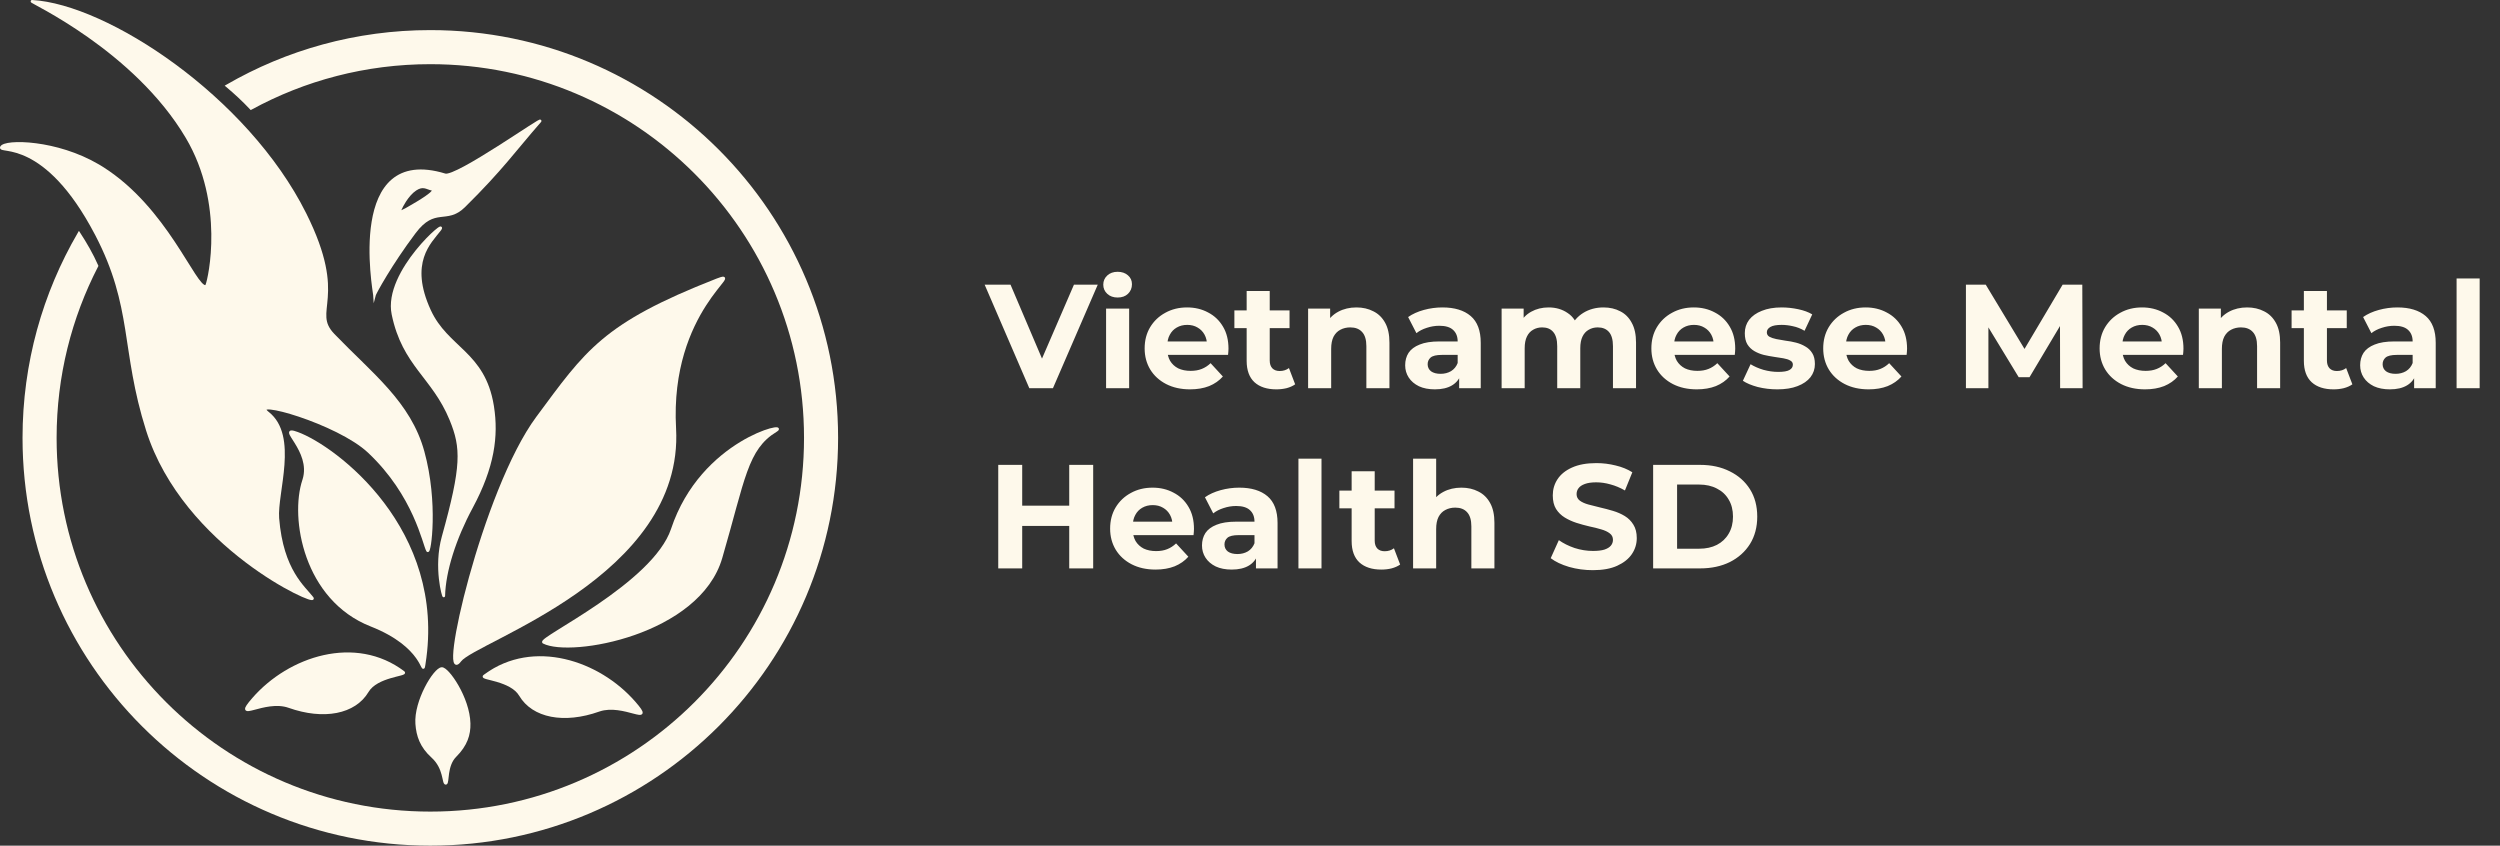 <svg xmlns="http://www.w3.org/2000/svg" width="541" height="183" viewBox="0 0 541 183" fill="none"><rect x="0" y="0" width="541" height="183" fill="#333333" stroke="none"/><path d="M222.74 84L213.076 61.6H218.676L227.124 81.44H223.828L232.404 61.6H237.556L227.86 84H222.74ZM239.356 84V66.784H244.348V84H239.356ZM241.852 64.384C240.934 64.384 240.188 64.117 239.612 63.584C239.036 63.051 238.748 62.389 238.748 61.6C238.748 60.811 239.036 60.149 239.612 59.616C240.188 59.083 240.934 58.816 241.852 58.816C242.769 58.816 243.516 59.072 244.092 59.584C244.668 60.075 244.956 60.715 244.956 61.504C244.956 62.336 244.668 63.029 244.092 63.584C243.537 64.117 242.79 64.384 241.852 64.384ZM257.525 84.256C255.562 84.256 253.834 83.872 252.341 83.104C250.869 82.336 249.727 81.291 248.917 79.968C248.106 78.624 247.701 77.099 247.701 75.392C247.701 73.664 248.095 72.139 248.885 70.816C249.695 69.472 250.794 68.427 252.181 67.68C253.567 66.912 255.135 66.528 256.885 66.528C258.57 66.528 260.085 66.891 261.429 67.616C262.794 68.32 263.871 69.344 264.661 70.688C265.45 72.011 265.845 73.6 265.845 75.456C265.845 75.648 265.834 75.872 265.813 76.128C265.791 76.363 265.77 76.587 265.749 76.8H251.765V73.888H263.125L261.205 74.752C261.205 73.856 261.023 73.077 260.661 72.416C260.298 71.755 259.797 71.243 259.157 70.88C258.517 70.496 257.77 70.304 256.917 70.304C256.063 70.304 255.306 70.496 254.645 70.88C254.005 71.243 253.503 71.765 253.141 72.448C252.778 73.109 252.597 73.899 252.597 74.816V75.584C252.597 76.523 252.799 77.355 253.205 78.08C253.631 78.784 254.218 79.328 254.965 79.712C255.733 80.075 256.629 80.256 257.653 80.256C258.57 80.256 259.37 80.117 260.053 79.84C260.757 79.563 261.397 79.147 261.973 78.592L264.629 81.472C263.839 82.368 262.847 83.061 261.653 83.552C260.458 84.021 259.082 84.256 257.525 84.256ZM276.208 84.256C274.181 84.256 272.603 83.744 271.472 82.72C270.341 81.675 269.776 80.128 269.776 78.08V62.976H274.768V78.016C274.768 78.741 274.96 79.307 275.344 79.712C275.728 80.096 276.251 80.288 276.912 80.288C277.701 80.288 278.373 80.075 278.928 79.648L280.272 83.168C279.76 83.531 279.141 83.808 278.416 84C277.712 84.171 276.976 84.256 276.208 84.256ZM267.12 71.008V67.168H279.056V71.008H267.12ZM293.538 66.528C294.904 66.528 296.12 66.805 297.186 67.36C298.274 67.893 299.128 68.725 299.746 69.856C300.365 70.965 300.674 72.395 300.674 74.144V84H295.682V74.912C295.682 73.525 295.373 72.501 294.754 71.84C294.157 71.179 293.304 70.848 292.194 70.848C291.405 70.848 290.69 71.019 290.05 71.36C289.432 71.68 288.941 72.181 288.578 72.864C288.237 73.547 288.066 74.421 288.066 75.488V84H283.074V66.784H287.842V71.552L286.946 70.112C287.565 68.96 288.45 68.075 289.602 67.456C290.754 66.837 292.066 66.528 293.538 66.528ZM315.759 84V80.64L315.439 79.904V73.888C315.439 72.821 315.109 71.989 314.447 71.392C313.807 70.795 312.815 70.496 311.471 70.496C310.554 70.496 309.647 70.645 308.751 70.944C307.877 71.221 307.13 71.605 306.511 72.096L304.719 68.608C305.658 67.947 306.789 67.435 308.111 67.072C309.434 66.709 310.778 66.528 312.143 66.528C314.767 66.528 316.805 67.147 318.255 68.384C319.706 69.621 320.431 71.552 320.431 74.176V84H315.759ZM310.511 84.256C309.167 84.256 308.015 84.032 307.055 83.584C306.095 83.115 305.359 82.485 304.847 81.696C304.335 80.907 304.079 80.021 304.079 79.04C304.079 78.016 304.325 77.12 304.815 76.352C305.327 75.584 306.127 74.987 307.215 74.56C308.303 74.112 309.722 73.888 311.471 73.888H316.047V76.8H312.015C310.842 76.8 310.031 76.992 309.583 77.376C309.157 77.76 308.943 78.24 308.943 78.816C308.943 79.456 309.189 79.968 309.679 80.352C310.191 80.715 310.885 80.896 311.759 80.896C312.591 80.896 313.338 80.704 313.999 80.32C314.661 79.915 315.141 79.328 315.439 78.56L316.207 80.864C315.845 81.973 315.183 82.816 314.223 83.392C313.263 83.968 312.026 84.256 310.511 84.256ZM346.997 66.528C348.363 66.528 349.568 66.805 350.613 67.36C351.68 67.893 352.512 68.725 353.109 69.856C353.728 70.965 354.037 72.395 354.037 74.144V84H349.045V74.912C349.045 73.525 348.757 72.501 348.181 71.84C347.605 71.179 346.795 70.848 345.749 70.848C345.024 70.848 344.373 71.019 343.797 71.36C343.221 71.68 342.773 72.171 342.453 72.832C342.133 73.493 341.973 74.336 341.973 75.36V84H336.981V74.912C336.981 73.525 336.693 72.501 336.117 71.84C335.563 71.179 334.763 70.848 333.717 70.848C332.992 70.848 332.341 71.019 331.765 71.36C331.189 71.68 330.741 72.171 330.421 72.832C330.101 73.493 329.941 74.336 329.941 75.36V84H324.949V66.784H329.717V71.488L328.821 70.112C329.419 68.939 330.261 68.053 331.349 67.456C332.459 66.837 333.717 66.528 335.125 66.528C336.704 66.528 338.08 66.933 339.253 67.744C340.448 68.533 341.237 69.749 341.621 71.392L339.861 70.912C340.437 69.568 341.355 68.501 342.613 67.712C343.893 66.923 345.355 66.528 346.997 66.528ZM367.181 84.256C365.218 84.256 363.49 83.872 361.997 83.104C360.525 82.336 359.384 81.291 358.573 79.968C357.762 78.624 357.357 77.099 357.357 75.392C357.357 73.664 357.752 72.139 358.541 70.816C359.352 69.472 360.45 68.427 361.837 67.68C363.224 66.912 364.792 66.528 366.541 66.528C368.226 66.528 369.741 66.891 371.085 67.616C372.45 68.32 373.528 69.344 374.317 70.688C375.106 72.011 375.501 73.6 375.501 75.456C375.501 75.648 375.49 75.872 375.469 76.128C375.448 76.363 375.426 76.587 375.405 76.8H361.421V73.888H372.781L370.861 74.752C370.861 73.856 370.68 73.077 370.317 72.416C369.954 71.755 369.453 71.243 368.813 70.88C368.173 70.496 367.426 70.304 366.573 70.304C365.72 70.304 364.962 70.496 364.301 70.88C363.661 71.243 363.16 71.765 362.797 72.448C362.434 73.109 362.253 73.899 362.253 74.816V75.584C362.253 76.523 362.456 77.355 362.861 78.08C363.288 78.784 363.874 79.328 364.621 79.712C365.389 80.075 366.285 80.256 367.309 80.256C368.226 80.256 369.026 80.117 369.709 79.84C370.413 79.563 371.053 79.147 371.629 78.592L374.285 81.472C373.496 82.368 372.504 83.061 371.309 83.552C370.114 84.021 368.738 84.256 367.181 84.256ZM384.616 84.256C383.144 84.256 381.726 84.085 380.36 83.744C379.016 83.381 377.95 82.933 377.16 82.4L378.824 78.816C379.614 79.307 380.542 79.712 381.608 80.032C382.696 80.331 383.763 80.48 384.808 80.48C385.96 80.48 386.771 80.341 387.24 80.064C387.731 79.787 387.976 79.403 387.976 78.912C387.976 78.507 387.784 78.208 387.4 78.016C387.038 77.803 386.547 77.643 385.928 77.536C385.31 77.429 384.627 77.323 383.88 77.216C383.155 77.109 382.419 76.971 381.672 76.8C380.926 76.608 380.243 76.331 379.624 75.968C379.006 75.605 378.504 75.115 378.12 74.496C377.758 73.877 377.576 73.077 377.576 72.096C377.576 71.008 377.886 70.048 378.504 69.216C379.144 68.384 380.062 67.733 381.256 67.264C382.451 66.773 383.88 66.528 385.544 66.528C386.718 66.528 387.912 66.656 389.128 66.912C390.344 67.168 391.358 67.541 392.168 68.032L390.504 71.584C389.672 71.093 388.83 70.763 387.976 70.592C387.144 70.4 386.334 70.304 385.544 70.304C384.435 70.304 383.624 70.453 383.112 70.752C382.6 71.051 382.344 71.435 382.344 71.904C382.344 72.331 382.526 72.651 382.888 72.864C383.272 73.077 383.774 73.248 384.392 73.376C385.011 73.504 385.683 73.621 386.408 73.728C387.155 73.813 387.902 73.952 388.648 74.144C389.395 74.336 390.067 74.613 390.664 74.976C391.283 75.317 391.784 75.797 392.168 76.416C392.552 77.013 392.744 77.803 392.744 78.784C392.744 79.851 392.424 80.8 391.784 81.632C391.144 82.443 390.216 83.083 389 83.552C387.806 84.021 386.344 84.256 384.616 84.256ZM404.368 84.256C402.406 84.256 400.678 83.872 399.184 83.104C397.712 82.336 396.571 81.291 395.76 79.968C394.95 78.624 394.544 77.099 394.544 75.392C394.544 73.664 394.939 72.139 395.728 70.816C396.539 69.472 397.638 68.427 399.024 67.68C400.411 66.912 401.979 66.528 403.728 66.528C405.414 66.528 406.928 66.891 408.272 67.616C409.638 68.32 410.715 69.344 411.504 70.688C412.294 72.011 412.688 73.6 412.688 75.456C412.688 75.648 412.678 75.872 412.656 76.128C412.635 76.363 412.614 76.587 412.592 76.8H398.608V73.888H409.968L408.048 74.752C408.048 73.856 407.867 73.077 407.504 72.416C407.142 71.755 406.64 71.243 406 70.88C405.36 70.496 404.614 70.304 403.76 70.304C402.907 70.304 402.15 70.496 401.488 70.88C400.848 71.243 400.347 71.765 399.984 72.448C399.622 73.109 399.44 73.899 399.44 74.816V75.584C399.44 76.523 399.643 77.355 400.048 78.08C400.475 78.784 401.062 79.328 401.808 79.712C402.576 80.075 403.472 80.256 404.496 80.256C405.414 80.256 406.214 80.117 406.896 79.84C407.6 79.563 408.24 79.147 408.816 78.592L411.472 81.472C410.683 82.368 409.691 83.061 408.496 83.552C407.302 84.021 405.926 84.256 404.368 84.256ZM425.426 84V61.6H429.714L439.25 77.408H436.978L446.354 61.6H450.61L450.674 84H445.81L445.778 69.056H446.674L439.186 81.632H436.85L429.202 69.056H430.29V84H425.426ZM464.181 84.256C462.218 84.256 460.49 83.872 458.997 83.104C457.525 82.336 456.384 81.291 455.573 79.968C454.762 78.624 454.357 77.099 454.357 75.392C454.357 73.664 454.752 72.139 455.541 70.816C456.352 69.472 457.45 68.427 458.837 67.68C460.224 66.912 461.792 66.528 463.541 66.528C465.226 66.528 466.741 66.891 468.085 67.616C469.45 68.32 470.528 69.344 471.317 70.688C472.106 72.011 472.501 73.6 472.501 75.456C472.501 75.648 472.49 75.872 472.469 76.128C472.448 76.363 472.426 76.587 472.405 76.8H458.421V73.888H469.781L467.861 74.752C467.861 73.856 467.68 73.077 467.317 72.416C466.954 71.755 466.453 71.243 465.813 70.88C465.173 70.496 464.426 70.304 463.573 70.304C462.72 70.304 461.962 70.496 461.301 70.88C460.661 71.243 460.16 71.765 459.797 72.448C459.434 73.109 459.253 73.899 459.253 74.816V75.584C459.253 76.523 459.456 77.355 459.861 78.08C460.288 78.784 460.874 79.328 461.621 79.712C462.389 80.075 463.285 80.256 464.309 80.256C465.226 80.256 466.026 80.117 466.709 79.84C467.413 79.563 468.053 79.147 468.629 78.592L471.285 81.472C470.496 82.368 469.504 83.061 468.309 83.552C467.114 84.021 465.738 84.256 464.181 84.256ZM486.288 66.528C487.654 66.528 488.87 66.805 489.936 67.36C491.024 67.893 491.878 68.725 492.496 69.856C493.115 70.965 493.424 72.395 493.424 74.144V84H488.432V74.912C488.432 73.525 488.123 72.501 487.504 71.84C486.907 71.179 486.054 70.848 484.944 70.848C484.155 70.848 483.44 71.019 482.8 71.36C482.182 71.68 481.691 72.181 481.328 72.864C480.987 73.547 480.816 74.421 480.816 75.488V84H475.824V66.784H480.592V71.552L479.696 70.112C480.315 68.96 481.2 68.075 482.352 67.456C483.504 66.837 484.816 66.528 486.288 66.528ZM504.989 84.256C502.963 84.256 501.384 83.744 500.253 82.72C499.123 81.675 498.557 80.128 498.557 78.08V62.976H503.549V78.016C503.549 78.741 503.741 79.307 504.125 79.712C504.509 80.096 505.032 80.288 505.693 80.288C506.483 80.288 507.155 80.075 507.709 79.648L509.053 83.168C508.541 83.531 507.923 83.808 507.197 84C506.493 84.171 505.757 84.256 504.989 84.256ZM495.901 71.008V67.168H507.837V71.008H495.901ZM522.416 84V80.64L522.096 79.904V73.888C522.096 72.821 521.765 71.989 521.104 71.392C520.464 70.795 519.472 70.496 518.128 70.496C517.21 70.496 516.304 70.645 515.408 70.944C514.533 71.221 513.786 71.605 513.168 72.096L511.376 68.608C512.314 67.947 513.445 67.435 514.768 67.072C516.09 66.709 517.434 66.528 518.8 66.528C521.424 66.528 523.461 67.147 524.912 68.384C526.362 69.621 527.088 71.552 527.088 74.176V84H522.416ZM517.168 84.256C515.824 84.256 514.672 84.032 513.712 83.584C512.752 83.115 512.016 82.485 511.504 81.696C510.992 80.907 510.736 80.021 510.736 79.04C510.736 78.016 510.981 77.12 511.472 76.352C511.984 75.584 512.784 74.987 513.872 74.56C514.96 74.112 516.378 73.888 518.128 73.888H522.704V76.8H518.672C517.498 76.8 516.688 76.992 516.24 77.376C515.813 77.76 515.6 78.24 515.6 78.816C515.6 79.456 515.845 79.968 516.336 80.352C516.848 80.715 517.541 80.896 518.416 80.896C519.248 80.896 519.994 80.704 520.656 80.32C521.317 79.915 521.797 79.328 522.096 78.56L522.864 80.864C522.501 81.973 521.84 82.816 520.88 83.392C519.92 83.968 518.682 84.256 517.168 84.256ZM531.606 84V60.256H536.598V84H531.606ZM231.38 100.6H236.564V123H231.38V100.6ZM221.204 123H216.02V100.6H221.204V123ZM231.764 113.816H220.82V109.432H231.764V113.816ZM250.056 123.256C248.093 123.256 246.365 122.872 244.872 122.104C243.4 121.336 242.259 120.291 241.448 118.968C240.637 117.624 240.232 116.099 240.232 114.392C240.232 112.664 240.627 111.139 241.416 109.816C242.227 108.472 243.325 107.427 244.712 106.68C246.099 105.912 247.667 105.528 249.416 105.528C251.101 105.528 252.616 105.891 253.96 106.616C255.325 107.32 256.403 108.344 257.192 109.688C257.981 111.011 258.376 112.6 258.376 114.456C258.376 114.648 258.365 114.872 258.344 115.128C258.323 115.363 258.301 115.587 258.28 115.8H244.296V112.888H255.656L253.736 113.752C253.736 112.856 253.555 112.077 253.192 111.416C252.829 110.755 252.328 110.243 251.688 109.88C251.048 109.496 250.301 109.304 249.448 109.304C248.595 109.304 247.837 109.496 247.176 109.88C246.536 110.243 246.035 110.765 245.672 111.448C245.309 112.109 245.128 112.899 245.128 113.816V114.584C245.128 115.523 245.331 116.355 245.736 117.08C246.163 117.784 246.749 118.328 247.496 118.712C248.264 119.075 249.16 119.256 250.184 119.256C251.101 119.256 251.901 119.117 252.584 118.84C253.288 118.563 253.928 118.147 254.504 117.592L257.16 120.472C256.371 121.368 255.379 122.061 254.184 122.552C252.989 123.021 251.613 123.256 250.056 123.256ZM271.791 123V119.64L271.471 118.904V112.888C271.471 111.821 271.14 110.989 270.479 110.392C269.839 109.795 268.847 109.496 267.503 109.496C266.585 109.496 265.679 109.645 264.783 109.944C263.908 110.221 263.161 110.605 262.543 111.096L260.751 107.608C261.689 106.947 262.82 106.435 264.143 106.072C265.465 105.709 266.809 105.528 268.175 105.528C270.799 105.528 272.836 106.147 274.287 107.384C275.737 108.621 276.463 110.552 276.463 113.176V123H271.791ZM266.543 123.256C265.199 123.256 264.047 123.032 263.087 122.584C262.127 122.115 261.391 121.485 260.879 120.696C260.367 119.907 260.111 119.021 260.111 118.04C260.111 117.016 260.356 116.12 260.847 115.352C261.359 114.584 262.159 113.987 263.247 113.56C264.335 113.112 265.753 112.888 267.503 112.888H272.079V115.8H268.047C266.873 115.8 266.063 115.992 265.615 116.376C265.188 116.76 264.975 117.24 264.975 117.816C264.975 118.456 265.22 118.968 265.711 119.352C266.223 119.715 266.916 119.896 267.791 119.896C268.623 119.896 269.369 119.704 270.031 119.32C270.692 118.915 271.172 118.328 271.471 117.56L272.239 119.864C271.876 120.973 271.215 121.816 270.255 122.392C269.295 122.968 268.057 123.256 266.543 123.256ZM280.981 123V99.256H285.973V123H280.981ZM298.927 123.256C296.9 123.256 295.322 122.744 294.191 121.72C293.06 120.675 292.495 119.128 292.495 117.08V101.976H297.487V117.016C297.487 117.741 297.679 118.307 298.063 118.712C298.447 119.096 298.97 119.288 299.631 119.288C300.42 119.288 301.092 119.075 301.647 118.648L302.991 122.168C302.479 122.531 301.86 122.808 301.135 123C300.431 123.171 299.695 123.256 298.927 123.256ZM289.839 110.008V106.168H301.775V110.008H289.839ZM316.257 105.528C317.622 105.528 318.838 105.805 319.905 106.36C320.993 106.893 321.846 107.725 322.465 108.856C323.084 109.965 323.393 111.395 323.393 113.144V123H318.401V113.912C318.401 112.525 318.092 111.501 317.473 110.84C316.876 110.179 316.022 109.848 314.913 109.848C314.124 109.848 313.409 110.019 312.769 110.36C312.15 110.68 311.66 111.181 311.297 111.864C310.956 112.547 310.785 113.421 310.785 114.488V123H305.793V99.256H310.785V110.552L309.665 109.112C310.284 107.96 311.169 107.075 312.321 106.456C313.473 105.837 314.785 105.528 316.257 105.528ZM344.693 123.384C342.901 123.384 341.183 123.149 339.541 122.68C337.898 122.189 336.575 121.56 335.573 120.792L337.333 116.888C338.293 117.571 339.423 118.136 340.725 118.584C342.047 119.011 343.381 119.224 344.725 119.224C345.749 119.224 346.57 119.128 347.189 118.936C347.829 118.723 348.298 118.435 348.597 118.072C348.895 117.709 349.045 117.293 349.045 116.824C349.045 116.227 348.81 115.757 348.341 115.416C347.871 115.053 347.253 114.765 346.485 114.552C345.717 114.317 344.863 114.104 343.925 113.912C343.007 113.699 342.079 113.443 341.141 113.144C340.223 112.845 339.381 112.461 338.613 111.992C337.845 111.523 337.215 110.904 336.725 110.136C336.255 109.368 336.021 108.387 336.021 107.192C336.021 105.912 336.362 104.749 337.045 103.704C337.749 102.637 338.794 101.795 340.181 101.176C341.589 100.536 343.349 100.216 345.461 100.216C346.869 100.216 348.255 100.387 349.621 100.728C350.986 101.048 352.191 101.539 353.237 102.2L351.637 106.136C350.591 105.539 349.546 105.101 348.501 104.824C347.455 104.525 346.431 104.376 345.429 104.376C344.426 104.376 343.605 104.493 342.965 104.728C342.325 104.963 341.866 105.272 341.589 105.656C341.311 106.019 341.173 106.445 341.173 106.936C341.173 107.512 341.407 107.981 341.877 108.344C342.346 108.685 342.965 108.963 343.733 109.176C344.501 109.389 345.343 109.603 346.261 109.816C347.199 110.029 348.127 110.275 349.045 110.552C349.983 110.829 350.837 111.203 351.605 111.672C352.373 112.141 352.991 112.76 353.461 113.528C353.951 114.296 354.197 115.267 354.197 116.44C354.197 117.699 353.845 118.851 353.141 119.896C352.437 120.941 351.381 121.784 349.973 122.424C348.586 123.064 346.826 123.384 344.693 123.384ZM357.739 123V100.6H367.915C370.347 100.6 372.491 101.069 374.347 102.008C376.203 102.925 377.654 104.216 378.699 105.88C379.744 107.544 380.267 109.517 380.267 111.8C380.267 114.061 379.744 116.035 378.699 117.72C377.654 119.384 376.203 120.685 374.347 121.624C372.491 122.541 370.347 123 367.915 123H357.739ZM362.923 118.744H367.659C369.152 118.744 370.443 118.467 371.531 117.912C372.64 117.336 373.494 116.525 374.091 115.48C374.71 114.435 375.019 113.208 375.019 111.8C375.019 110.371 374.71 109.144 374.091 108.12C373.494 107.075 372.64 106.275 371.531 105.72C370.443 105.144 369.152 104.856 367.659 104.856H362.923V118.744Z" fill="#FEF9EB"></path><path d="M93.121 6.515C141.856 6.516 181.364 46.02 181.364 94.756C181.364 143.492 141.857 183 93.121 183C44.385 183 4.877 143.492 4.877 94.756C4.877 78.572 9.239 63.407 16.843 50.367L17.08 49.961L17.337 50.355C18.749 52.516 20.139 54.897 21.246 57.421L21.301 57.548L21.238 57.671C15.496 68.779 12.25 81.389 12.25 94.756C12.25 139.419 48.458 175.63 93.121 175.63C137.784 175.63 173.991 139.422 173.991 94.759C173.991 50.096 137.784 13.888 93.121 13.888C79.114 13.888 65.941 17.447 54.455 23.713L54.258 23.821L54.104 23.657C52.477 21.926 50.724 20.301 48.941 18.807L48.623 18.541L48.983 18.333C61.966 10.819 77.041 6.516 93.121 6.515Z" fill="#FEF9EB"></path><path d="M95.575 144.391C95.844 144.373 96.127 144.52 96.382 144.705C96.65 144.901 96.948 145.183 97.257 145.531C97.878 146.228 98.577 147.216 99.235 148.373C100.55 150.684 101.733 153.722 101.801 156.545C101.861 159.003 101.166 161.332 98.706 163.79C97.731 164.764 97.363 166.156 97.182 167.356C97.09 167.969 97.054 168.472 96.999 168.894C96.973 169.091 96.943 169.276 96.895 169.416C96.872 169.486 96.837 169.567 96.781 169.636C96.721 169.71 96.624 169.783 96.49 169.791C96.238 169.807 96.101 169.616 96.04 169.498C95.975 169.371 95.927 169.203 95.884 169.029C95.792 168.653 95.713 168.2 95.557 167.63C95.254 166.522 94.695 165.135 93.403 163.969C90.902 161.712 90.08 159.329 89.893 156.639C89.719 154.127 90.709 151.112 91.92 148.73C92.527 147.534 93.197 146.483 93.82 145.72C94.131 145.339 94.435 145.023 94.72 144.796C94.995 144.576 95.289 144.409 95.575 144.391Z" fill="#FEF9EB"></path><path d="M104.873 145.894C115.416 138.163 129.698 142.915 137.478 151.839C138.06 152.507 138.469 153.014 138.724 153.392C138.851 153.58 138.947 153.747 139.005 153.893C139.06 154.029 139.103 154.198 139.051 154.362C138.989 154.555 138.829 154.646 138.686 154.68C138.553 154.712 138.401 154.708 138.253 154.691C137.953 154.656 137.552 154.556 137.099 154.437C136.176 154.193 134.967 153.851 133.653 153.686C132.38 153.525 131.031 153.534 129.775 153.951L129.654 153.992C122.097 156.675 115.22 155.403 112.347 150.553C111.887 149.775 111.152 149.167 110.296 148.685C109.441 148.203 108.483 147.855 107.595 147.59C106.697 147.322 105.917 147.15 105.351 146.995C105.087 146.923 104.847 146.848 104.696 146.761C104.656 146.737 104.611 146.707 104.57 146.667C104.531 146.628 104.483 146.566 104.462 146.48C104.412 146.273 104.551 146.135 104.625 146.079L104.873 145.894Z" fill="#FEF9EB"></path><path d="M54.628 151.019C62.468 142.025 76.915 137.269 87.481 145.259L87.511 145.284C87.587 145.351 87.688 145.479 87.644 145.66C87.623 145.747 87.575 145.808 87.535 145.848C87.495 145.887 87.45 145.918 87.409 145.941C87.259 146.028 87.018 146.103 86.754 146.176C86.188 146.331 85.409 146.502 84.51 146.771C83.623 147.035 82.664 147.383 81.809 147.865C80.954 148.348 80.219 148.956 79.758 149.734C76.885 154.583 70.009 155.856 62.451 153.172C61.162 152.715 59.766 152.701 58.452 152.866C57.138 153.031 55.929 153.374 55.007 153.617C54.554 153.736 54.153 153.837 53.853 153.871C53.705 153.888 53.552 153.893 53.419 153.861C53.277 153.826 53.117 153.736 53.055 153.542C53.002 153.379 53.046 153.21 53.1 153.073C53.159 152.927 53.255 152.76 53.382 152.572C53.636 152.195 54.046 151.687 54.628 151.019Z" fill="#FEF9EB"></path><path d="M63.131 93.146C63.421 93.152 63.857 93.276 64.45 93.492C68.555 94.992 76.656 100.261 83.127 108.82C89.554 117.322 94.387 129.092 92.082 143.665L92.027 144.01C92.003 144.152 91.982 144.273 91.959 144.363C91.947 144.409 91.934 144.456 91.915 144.499C91.9 144.535 91.867 144.606 91.799 144.661C91.76 144.692 91.707 144.72 91.641 144.73C91.575 144.74 91.516 144.727 91.47 144.708C91.389 144.675 91.338 144.616 91.314 144.587C91.262 144.523 91.213 144.434 91.169 144.35C90.981 143.991 90.664 143.287 89.999 142.366C88.673 140.53 85.955 137.822 80.198 135.558C72.954 132.71 68.575 126.842 66.353 120.673C64.134 114.511 64.052 108.01 65.44 103.842L65.487 103.698C66.423 100.669 64.986 97.854 63.8 95.932C63.65 95.69 63.505 95.463 63.371 95.252C63.236 95.043 63.111 94.847 63.002 94.67C62.893 94.493 62.797 94.33 62.723 94.184C62.651 94.043 62.591 93.9 62.565 93.767C62.54 93.639 62.535 93.451 62.675 93.303C62.806 93.166 62.99 93.143 63.131 93.146Z" fill="#FEF9EB"></path><path d="M156.285 59.889C156.381 59.872 156.488 59.862 156.587 59.881C156.695 59.901 156.836 59.969 156.894 60.133C156.94 60.264 156.905 60.391 156.877 60.466C156.819 60.624 156.689 60.82 156.533 61.032C155.88 61.919 154.432 63.553 152.793 66.108C149.53 71.193 145.585 79.834 146.302 92.709C147.198 108.8 136.273 120.352 124.814 128.397C119.078 132.424 113.188 135.586 108.54 138.011C106.213 139.225 104.204 140.25 102.673 141.109C101.908 141.539 101.269 141.923 100.774 142.265C100.273 142.611 99.942 142.898 99.771 143.13C99.619 143.336 99.473 143.503 99.334 143.625C99.198 143.743 99.043 143.841 98.871 143.867C98.676 143.895 98.505 143.823 98.38 143.686C98.27 143.565 98.202 143.399 98.158 143.229C98.068 142.884 98.041 142.392 98.06 141.79C98.078 141.182 98.145 140.44 98.255 139.584C98.695 136.164 99.841 130.859 101.497 124.871C104.806 112.906 110.173 98.132 116.069 90.18C121.374 83.026 124.947 77.96 130.263 73.491C135.583 69.02 142.635 65.156 154.894 60.354L155.202 60.235C155.493 60.124 155.736 60.038 155.934 59.977C156.065 59.937 156.183 59.907 156.285 59.889Z" fill="#FEF9EB"></path><path d="M167.541 92.497C167.794 92.458 168.019 92.444 168.183 92.472C168.257 92.485 168.379 92.516 168.468 92.614C168.519 92.671 168.553 92.744 168.559 92.828C168.565 92.906 168.545 92.973 168.521 93.023C168.477 93.116 168.402 93.192 168.334 93.249C168.261 93.312 168.168 93.376 168.06 93.442C164.92 95.344 163.223 97.883 161.688 102.1C160.145 106.341 158.79 112.206 156.297 120.76C153.856 129.138 145.607 134.518 137.315 137.424C133.16 138.88 128.971 139.724 125.449 140.014C123.688 140.159 122.089 140.165 120.74 140.039C119.398 139.913 118.282 139.654 117.503 139.251L117.484 139.242L117.467 139.229C117.405 139.185 117.349 139.117 117.323 139.027C117.298 138.94 117.309 138.861 117.327 138.8C117.361 138.69 117.436 138.593 117.504 138.519C117.648 138.361 117.882 138.172 118.175 137.96C118.768 137.53 119.678 136.951 120.801 136.25C123.054 134.844 126.195 132.929 129.495 130.668C132.795 128.408 136.245 125.808 139.114 123.039C141.987 120.266 144.252 117.345 145.216 114.447C148.454 104.712 154.917 98.838 160.164 95.646C162.786 94.05 165.112 93.12 166.589 92.71C166.959 92.608 167.28 92.537 167.541 92.497Z" fill="#FEF9EB"></path><path d="M6.957 0.001C15.097 0.46 26.758 5.671 37.948 13.908C49.147 22.151 59.922 33.458 66.27 46.167C70.926 55.49 71.195 60.757 70.928 64.374C70.863 65.267 70.764 66.068 70.695 66.778C70.625 67.496 70.586 68.131 70.63 68.733C70.718 69.914 71.132 70.994 72.371 72.282C74.431 74.422 76.487 76.406 78.466 78.349C80.442 80.29 82.34 82.191 84.072 84.158C87.538 88.095 90.351 92.309 91.829 97.684C93.358 103.252 93.715 108.812 93.633 112.886C93.593 114.923 93.443 116.595 93.274 117.714C93.189 118.271 93.098 118.704 93.01 118.979C92.969 119.105 92.917 119.241 92.841 119.332C92.808 119.372 92.712 119.473 92.557 119.467C92.392 119.462 92.304 119.343 92.273 119.291C92.156 119.096 92.031 118.753 91.888 118.327C91.744 117.901 91.557 117.314 91.34 116.663C90.896 115.336 90.275 113.595 89.369 111.602C87.557 107.619 84.603 102.633 79.652 97.973C76.328 94.845 69.825 91.906 64.663 90.176C62.084 89.312 59.873 88.76 58.588 88.635C58.267 88.604 58.018 88.6 57.841 88.621C57.763 88.63 57.707 88.643 57.669 88.656C57.673 88.663 57.678 88.671 57.684 88.68C57.752 88.787 57.901 88.943 58.166 89.152C61.46 91.754 61.867 96.207 61.553 100.587C61.395 102.787 61.051 105.007 60.778 107.006C60.503 109.017 60.301 110.791 60.409 112.144C60.859 117.787 62.276 121.481 63.785 124.043C64.541 125.325 65.322 126.329 66.024 127.157C66.672 127.921 67.283 128.567 67.718 129.124L67.802 129.234L67.826 129.267C67.85 129.303 67.874 129.347 67.889 129.397C67.91 129.466 67.921 129.573 67.86 129.679C67.801 129.78 67.708 129.823 67.647 129.841C67.586 129.86 67.524 129.863 67.474 129.862C67.283 129.859 66.997 129.786 66.658 129.672C65.959 129.436 64.891 128.977 63.557 128.301C60.886 126.948 57.121 124.715 53.065 121.634C44.956 115.476 35.651 105.905 31.618 93.173C28.848 84.429 28.142 77.736 27.096 71.285C26.056 64.88 24.677 58.688 20.605 50.877H20.603L20.522 50.722C15.062 40.308 9.849 35.99 6.103 34.113C4.229 33.174 2.711 32.84 1.691 32.664C1.196 32.578 0.772 32.523 0.511 32.454C0.387 32.42 0.23 32.368 0.123 32.258C0.061 32.194 0.015 32.11 0.003 32.008C-0.008 31.911 0.015 31.824 0.045 31.755L0.075 31.695C0.151 31.56 0.268 31.453 0.398 31.367C0.548 31.268 0.735 31.184 0.946 31.114C1.369 30.973 1.931 30.871 2.597 30.811C3.932 30.691 5.734 30.735 7.799 31.004C11.801 31.524 16.826 32.893 21.401 35.582L21.843 35.846L22.18 36.054C29.217 40.459 34.258 46.966 37.829 52.328C38.736 53.691 39.549 54.981 40.276 56.144C41.004 57.309 41.643 58.343 42.206 59.2C42.77 60.06 43.248 60.727 43.651 61.162C43.852 61.38 44.024 61.527 44.168 61.613C44.294 61.688 44.376 61.703 44.429 61.699C44.442 61.684 44.465 61.65 44.492 61.585L44.492 61.584C44.623 61.274 44.955 60.033 45.244 58.096C45.531 56.172 45.772 53.583 45.73 50.59C45.648 44.602 44.436 37.01 40.221 29.874C34.608 20.372 26.089 13.032 19.046 8.068C15.526 5.587 12.38 3.702 10.156 2.44C9.044 1.809 8.163 1.334 7.58 1.016C7.29 0.859 7.069 0.737 6.93 0.655C6.866 0.617 6.802 0.578 6.76 0.543C6.748 0.533 6.73 0.518 6.712 0.497C6.704 0.488 6.648 0.428 6.636 0.332C6.629 0.271 6.64 0.195 6.688 0.126C6.733 0.063 6.79 0.034 6.825 0.02C6.887 -0.003 6.943 -0 6.957 0.001Z" fill="#FEF9EB"></path><path d="M95.284 49.011C95.327 49.006 95.407 49.003 95.49 49.047C95.589 49.1 95.641 49.191 95.656 49.277C95.669 49.349 95.656 49.412 95.646 49.449C95.624 49.525 95.582 49.603 95.539 49.672C95.53 49.687 95.519 49.702 95.508 49.718L95.518 49.727L95.362 49.93C94.299 51.31 92.608 53.011 91.744 55.673C90.888 58.314 90.847 61.928 93.216 67.088C95.084 71.156 97.959 73.373 100.68 76.07C103.402 78.767 105.9 81.894 106.857 87.72L106.905 88.021C107.883 94.339 107.05 101.076 102.269 109.951C98.684 116.603 96.441 123.669 96.32 128.942C96.32 128.957 96.318 128.995 96.305 129.037C96.3 129.054 96.249 129.219 96.063 129.245C95.979 129.257 95.912 129.229 95.877 129.209C95.841 129.189 95.817 129.166 95.805 129.152C95.779 129.126 95.763 129.099 95.755 129.085C95.724 129.032 95.695 128.956 95.67 128.882C95.614 128.721 95.541 128.465 95.461 128.131C95.3 127.462 95.108 126.462 94.975 125.239C94.71 122.797 94.679 119.449 95.619 116.076C97.758 108.402 98.793 103.62 98.988 100C99.181 96.4 98.542 93.942 97.301 90.914C95.408 86.295 92.878 83.395 90.498 80.226C88.117 77.055 85.914 73.644 84.76 68.056C84.266 65.665 84.822 63.122 85.866 60.721C86.912 58.317 88.46 56.028 89.99 54.129C91.521 52.23 93.043 50.711 94.046 49.847C94.296 49.631 94.517 49.453 94.7 49.32C94.875 49.193 95.036 49.09 95.161 49.043C95.195 49.03 95.237 49.017 95.284 49.011Z" fill="#FEF9EB"></path><path fill-rule="evenodd" clip-rule="evenodd" d="M116.852 25.871C116.88 25.87 116.941 25.871 117.006 25.905C117.087 25.946 117.147 26.023 117.164 26.116C117.179 26.191 117.161 26.252 117.151 26.279C117.14 26.311 117.126 26.336 117.115 26.353C117.095 26.386 117.069 26.417 117.047 26.443C111.693 32.538 108.823 36.745 100.613 44.839C99.628 45.81 98.715 46.294 97.829 46.558C96.959 46.817 96.108 46.864 95.309 46.967C94.5 47.071 93.698 47.236 92.834 47.719C91.968 48.202 91.02 49.016 89.944 50.447C87.341 53.91 85.208 57.178 83.712 59.636C82.963 60.865 82.375 61.891 81.966 62.636C81.762 63.009 81.603 63.311 81.493 63.532C81.437 63.642 81.395 63.732 81.365 63.798C81.35 63.832 81.339 63.858 81.331 63.878C81.325 63.893 81.322 63.901 81.321 63.904L80.87 65.619L80.75 63.849C80.719 63.386 79.236 55.197 80.421 47.976C81.014 44.362 82.283 40.924 84.79 38.805C87.317 36.669 91.033 35.927 96.385 37.566L96.394 37.569C96.479 37.59 96.636 37.592 96.886 37.539C97.14 37.485 97.456 37.384 97.828 37.237C98.571 36.945 99.508 36.485 100.569 35.91C102.691 34.76 105.282 33.169 107.766 31.59C110.25 30.012 112.617 28.454 114.299 27.368C115.137 26.826 115.808 26.4 116.233 26.151C116.438 26.031 116.611 25.936 116.719 25.898C116.745 25.889 116.795 25.873 116.852 25.871ZM91.855 40.752C91.393 40.665 90.853 40.706 90.077 41.214C89.223 41.773 88.446 42.712 87.841 43.647C87.39 44.343 87.047 45.016 86.844 45.496C87.112 45.388 87.44 45.226 87.697 45.08L88.131 44.833V44.835C89.365 44.132 90.897 43.238 92.021 42.461C92.658 42.02 93.135 41.637 93.36 41.361C93.402 41.309 93.431 41.266 93.449 41.234C93.437 41.23 93.422 41.227 93.405 41.224C93.109 41.165 92.835 41.064 92.586 40.974C92.33 40.881 92.099 40.798 91.855 40.752Z" fill="#FEF9EB"></path></svg>